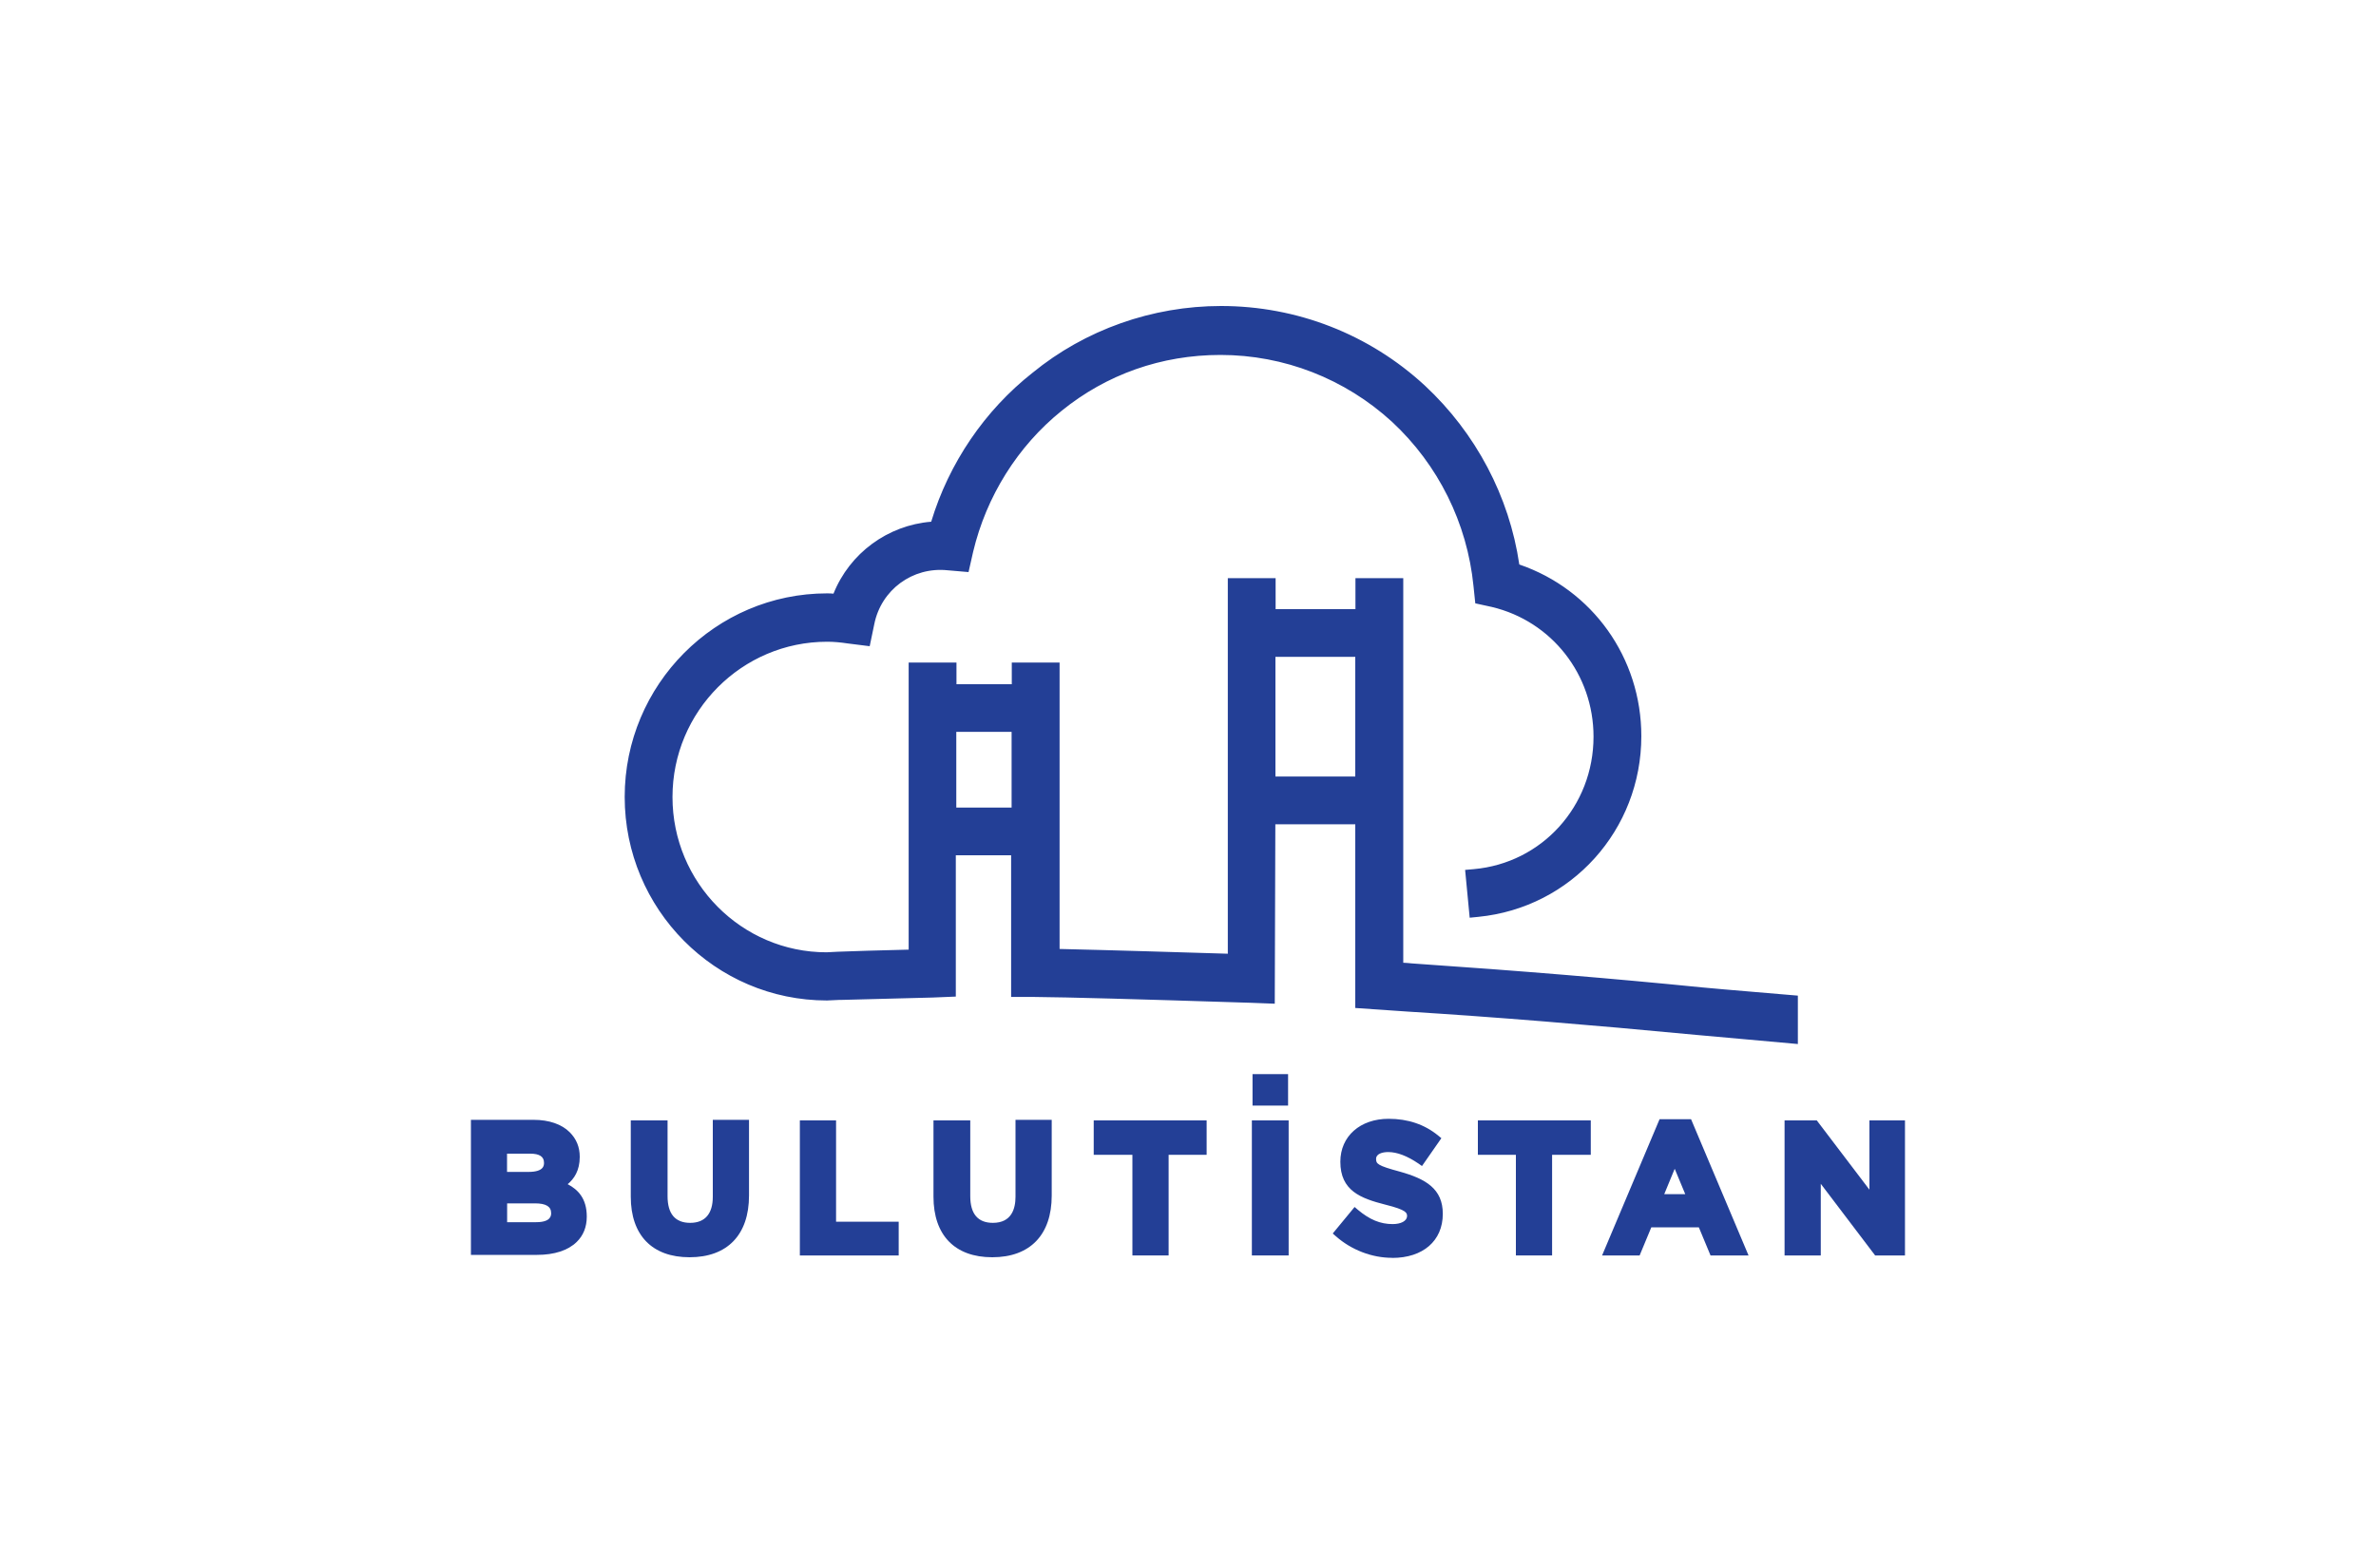 <?xml version="1.0" encoding="UTF-8"?>
<svg xmlns="http://www.w3.org/2000/svg" version="1.1" viewBox="0 0 250 165">
  <defs>
    <style>
      .cls-1, .cls-2 {
        fill: #233f96;
      }

      .cls-2 {
        fill-rule: evenodd;
      }
    </style>
  </defs>
  <g>
    <g id="Layer_1">
      <g>
        <g>
          <path class="cls-2" d="M61.28,128.02h0c0-1.85-.92-2.71-2.46-3.33.92-.55,1.72-1.36,1.72-2.9v-.06c0-.92-.31-1.66-.92-2.28-.74-.74-1.97-1.17-3.45-1.17h-6.16v13.31h6.28c3.02.06,4.99-1.17,4.99-3.57M52.9,120.94h2.9c1.23,0,1.91.49,1.91,1.36v.06c0,.99-.8,1.42-2.09,1.42h-2.71v-2.83ZM52.9,126.17h3.39c1.48,0,2.16.55,2.16,1.42v.06c0,.99-.8,1.42-2.03,1.42h-3.51v-2.9Z"></path>
          <path class="cls-1" d="M56.5,132.05c-.07,0-.15,0-.22,0h-6.73v-14.21h6.62c1.59,0,2.93.46,3.77,1.3.71.71,1.06,1.56,1.06,2.6,0,1.46-.61,2.32-1.27,2.87,1.08.57,2.01,1.5,2.01,3.41,0,1.09-.36,1.99-1.06,2.67-.91.89-2.35,1.36-4.17,1.36ZM50.46,131.14h5.83c1.69.02,2.98-.34,3.75-1.09.52-.51.79-1.19.79-2.02,0-1.46-.61-2.28-2.18-2.9l-.85-.34.79-.47c1.05-.63,1.5-1.38,1.5-2.5,0-.86-.25-1.48-.79-2.02-.66-.66-1.8-1.04-3.13-1.04h-5.7v12.39ZM56.41,129.52h-3.97v-3.81h3.84c2.36,0,2.61,1.31,2.61,1.87,0,.62-.24,1.93-2.49,1.93ZM53.35,128.61h3.06c1.58,0,1.58-.72,1.58-.96,0-.7-.57-1.02-1.7-1.02h-2.93v1.99ZM55.61,124.23h-3.17v-3.74h3.35c1.48,0,2.37.68,2.37,1.81,0,.76-.33,1.93-2.55,1.93ZM53.35,123.32h2.25c1.64,0,1.64-.7,1.64-.96,0-.66-.49-.96-1.45-.96h-2.44v1.92Z"></path>
        </g>
        <g>
          <path class="cls-2" d="M66.82,118.35v7.58c0,3.94,2.16,5.91,5.73,5.91s5.79-1.97,5.79-6.04v-7.52h-2.9v7.64c0,2.09-1.11,3.2-2.83,3.2s-2.83-1.11-2.83-3.26v-7.52h-2.96Z"></path>
          <path class="cls-1" d="M72.55,132.3c-3.93,0-6.18-2.32-6.18-6.37v-8.03h3.87v7.97c0,1.86.8,2.81,2.38,2.81s2.38-.98,2.38-2.75v-8.09h3.81v7.97c0,4.13-2.28,6.49-6.25,6.49ZM67.28,118.81v7.12c0,3.57,1.82,5.46,5.27,5.46s5.33-1.93,5.33-5.58v-7.06h-1.98v7.18c0,2.29-1.23,3.66-3.29,3.66s-3.29-1.36-3.29-3.72v-7.06h-2.05Z"></path>
        </g>
        <g>
          <polygon class="cls-2" points="84.62 118.35 84.62 131.66 94.11 131.66 94.11 129.01 87.52 129.01 87.52 118.35 84.62 118.35"></polygon>
          <path class="cls-1" d="M94.56,132.11h-10.4v-14.21h3.81v10.66h6.59v3.56ZM85.08,131.2h8.58v-1.74h-6.59v-10.66h-1.98v12.39Z"></path>
        </g>
        <g>
          <path class="cls-2" d="M98.67,118.35v7.58c0,3.94,2.16,5.91,5.73,5.91s5.79-1.97,5.79-6.04v-7.52h-2.9v7.64c0,2.09-1.05,3.2-2.83,3.2s-2.83-1.11-2.83-3.26v-7.52h-2.96Z"></path>
          <path class="cls-1" d="M104.4,132.3c-3.93,0-6.18-2.32-6.18-6.37v-8.03h3.87v7.97c0,1.86.8,2.81,2.38,2.81,1.97,0,2.38-1.49,2.38-2.75v-8.09h3.81v7.97c0,4.13-2.28,6.49-6.25,6.49ZM99.12,118.81v7.12c0,3.57,1.82,5.46,5.27,5.46s5.33-1.93,5.33-5.58v-7.06h-1.98v7.18c0,2.29-1.23,3.66-3.29,3.66s-3.29-1.36-3.29-3.72v-7.06h-2.05Z"></path>
        </g>
        <g>
          <polygon class="cls-2" points="122.51 131.66 122.51 121.06 126.51 121.06 126.51 118.35 115.54 118.35 115.54 121.06 119.61 121.06 119.61 131.66 122.51 131.66"></polygon>
          <path class="cls-1" d="M122.96,132.11h-3.81v-10.59h-4.07v-3.62h11.88v3.62h-4v10.59ZM120.07,131.2h1.98v-10.59h4v-1.8h-10.05v1.8h4.07v10.59Z"></path>
        </g>
        <g>
          <polygon class="cls-2" points="135.13 131.66 135.13 118.35 135.13 118.35 132.18 118.35 132.18 131.66 135.13 131.66"></polygon>
          <path class="cls-1" d="M135.59,132.11h-3.87v-14.21h3.87v14.21ZM132.63,131.2h2.05v-12.39h-2.05v12.39Z"></path>
        </g>
        <g>
          <rect class="cls-1" x="132.24" y="113.48" width="2.83" height="2.4"></rect>
          <path class="cls-1" d="M135.53,116.34h-3.74v-3.31h3.74v3.31ZM132.69,115.43h1.92v-1.49h-1.92v1.49Z"></path>
        </g>
        <g>
          <path class="cls-2" d="M146.53,129.25c-1.54,0-2.77-.62-3.94-1.6l-1.72,2.09c1.6,1.42,3.63,2.16,5.61,2.16,2.83,0,4.87-1.48,4.87-4.13v-.06c0-2.34-1.54-3.26-4.19-4-2.28-.62-2.83-.86-2.83-1.72v-.06c0-.68.62-1.17,1.72-1.17s2.28.49,3.45,1.29l1.54-2.22c-1.36-1.11-3.02-1.66-4.93-1.66-2.71,0-4.62,1.6-4.62,4v.06c0,2.65,1.72,3.39,4.37,4.07,2.22.55,2.65.92,2.65,1.66v.06c-.06.74-.8,1.23-1.97,1.23"></path>
          <path class="cls-1" d="M146.47,132.36c-2.12,0-4.28-.83-5.91-2.27l-.33-.29,2.3-2.79.35.3c1.23,1.03,2.35,1.5,3.65,1.5.88,0,1.48-.32,1.52-.81,0-.36,0-.67-2.3-1.24-2.58-.66-4.72-1.46-4.72-4.51,0-2.69,2.09-4.52,5.08-4.52,2.03,0,3.78.59,5.22,1.77l.33.27-2.04,2.93-.37-.26c-1.18-.8-2.25-1.21-3.19-1.21-.61,0-1.27.19-1.27.71s.12.71,2.5,1.35c2.72.76,4.52,1.8,4.52,4.44,0,2.85-2.09,4.64-5.32,4.64ZM141.5,129.69c1.42,1.12,3.21,1.76,4.97,1.76,2.72,0,4.41-1.41,4.41-3.67,0-1.92-.97-2.82-3.86-3.63-2.19-.59-3.17-.91-3.17-2.16,0-.81.57-1.69,2.18-1.69,1.02,0,2.14.38,3.33,1.12l1.04-1.5c-1.2-.87-2.65-1.31-4.31-1.31-2.49,0-4.17,1.43-4.17,3.55,0,2.28,1.24,2.97,4.03,3.69,2.07.52,2.99.94,2.99,2.1-.08,1.1-1.04,1.75-2.43,1.75s-2.62-.45-3.88-1.42l-1.15,1.4Z"></path>
        </g>
        <g>
          <polygon class="cls-2" points="162.85 131.66 162.85 121.06 166.92 121.06 166.92 118.35 155.95 118.35 155.95 121.06 159.96 121.06 159.96 131.66 162.85 131.66"></polygon>
          <path class="cls-1" d="M163.31,132.11h-3.81v-10.59h-4v-3.62h11.88v3.62h-4.07v10.59ZM160.41,131.2h1.99v-10.59h4.07v-1.8h-10.05v1.8h4v10.59Z"></path>
        </g>
        <g>
          <path class="cls-2" d="M174.93,118.23h0l-5.67,13.43h2.96l1.23-2.96h5.61l1.23,2.96h3.02l-5.67-13.43h-2.71ZM174.43,126.11l1.79-4.31,1.79,4.31h-3.57Z"></path>
          <path class="cls-1" d="M183.99,132.11h-4.01l-1.23-2.96h-5l-1.23,2.96h-3.95l6.05-14.34h3.31l6.05,14.34ZM180.59,131.2h2.03l-5.28-12.52h-2.11l-5.28,12.52h1.97l1.23-2.96h6.21l1.23,2.96ZM178.69,126.57h-4.94l2.47-5.96,2.47,5.96ZM175.11,125.66h2.21l-1.11-2.67-1.1,2.67Z"></path>
        </g>
        <g>
          <polygon class="cls-2" points="197.16 118.35 197.16 126.54 190.94 118.35 188.23 118.35 188.23 131.66 191.13 131.66 191.13 123.22 197.53 131.66 200 131.66 200 118.35 197.16 118.35"></polygon>
          <path class="cls-1" d="M200.45,132.11h-3.15l-5.72-7.54v7.54h-3.81v-14.21h3.39l5.54,7.29v-7.29h3.74v14.21ZM197.76,131.2h1.78v-12.39h-1.92v9.09l-6.9-9.09h-2.03v12.39h1.99v-9.34l7.09,9.34Z"></path>
        </g>
        <g>
          <path class="cls-2" d="M133.28,85.83h10.23v19.4l1.48.12c1.05.06,2.16.12,3.2.18,9.79.62,20.08,1.48,30.43,2.46.06,0,3.45.31,9.61.86v-3.26c-5.98-.49-9.3-.8-9.3-.8-10.41-1.05-20.64-1.85-30.49-2.53-.55-.06-1.17-.06-1.72-.12v-40.41h-3.2v3.26h-10.23v-3.26h-3.2v39.55c-3.88-.12-13.98-.43-19.53-.55v-30.12h-3.2v2.28h-7.64v-2.28h-3.2v30.18c-2.46.06-7.08.18-8.32.25l-1.23.06c-9.42,0-17.12-7.76-17.12-17.25s7.7-17.25,17.19-17.25c.74,0,1.48.06,2.28.18l1.48.18.31-1.48c.8-4,4.5-6.84,8.69-6.41l1.42.12.31-1.36c1.42-5.98,4.8-11.46,9.61-15.34,4.93-4,10.9-6.1,17.31-6.1,6.9,0,13.55,2.59,18.66,7.27,5.05,4.68,8.19,11.03,8.87,17.86l.12,1.17,1.11.25c6.71,1.6,11.4,7.58,11.4,14.54,0,7.76-5.79,14.17-13.43,14.85l.31,3.2c9.3-.92,16.32-8.69,16.32-18.11,0-8.07-5.17-15.03-12.75-17.37-.92-7.21-4.37-13.86-9.73-18.85-5.67-5.24-13.06-8.13-20.82-8.13-7.02,0-13.86,2.4-19.28,6.84-5.17,4.07-8.81,9.67-10.53,15.83-4.74.12-8.87,3.2-10.35,7.64-.43,0-.86-.06-1.29-.06-11.21,0-20.39,9.18-20.39,20.51s9.12,20.51,20.33,20.51l1.36-.06h.18c1.97-.06,9.55-.25,9.61-.25l1.54-.06v-14.91h7.64v14.91h1.6c6.1.06,22.55.62,22.67.62l1.66.06.06-18.85ZM133.28,68.21h10.23v14.41h-10.23v-14.41ZM107.35,85.89h-7.64v-9.79h7.64s0,9.79,0,9.79Z"></path>
          <path class="cls-1" d="M189.14,109.86l-5.33-.48c-3.27-.29-5.08-.46-5.24-.47-11.47-1.09-21.42-1.9-30.44-2.46l-5.53-.38v-19.33h-8.41l-.06,18.88-2.6-.1h0s-.38-.01-1.01-.03c-10.91-.35-18.18-.55-21.63-.58h-2.5v-14.91h-5.82v14.87l-2.42.1c-.25,0-7.67.19-9.62.25h-.21s-1.31.06-1.31.06c-11.75,0-21.28-9.61-21.28-21.42s9.56-21.42,21.3-21.42c.22,0,.45.01.67.03,1.7-4.25,5.7-7.2,10.28-7.57,1.87-6.18,5.64-11.72,10.66-15.67,5.54-4.53,12.59-7.03,19.84-7.03,7.98,0,15.59,2.97,21.44,8.37,5.37,5,8.89,11.67,9.94,18.83,7.7,2.64,12.84,9.82,12.84,18.06,0,9.87-7.37,18.05-17.15,19.02l-.91.09-.48-5.03.91-.08c7.18-.64,12.6-6.63,12.6-13.94,0-6.54-4.4-12.15-10.7-13.65l-1.74-.38-.19-1.82c-.66-6.63-3.71-12.77-8.58-17.29-4.95-4.53-11.36-7.03-18.04-7.03-6.2,0-11.99,2.04-16.73,5.89-4.61,3.72-7.91,8.99-9.3,14.84l-.48,2.12-2.21-.19c-3.69-.38-6.99,2.06-7.71,5.68l-.48,2.31-2.31-.29c-.79-.12-1.49-.18-2.17-.18-8.97,0-16.27,7.33-16.27,16.34s7.27,16.34,16.21,16.34l1.19-.06c1.09-.05,4.86-.16,7.45-.22v-30.21h5.03v2.28h5.82v-2.28h5.03v30.14c5.31.12,13.77.38,17.7.5v-39.52h5.03v3.26h8.4v-3.26h5.03v40.47c.31.02.62.03.91.07,11.58.79,21.28,1.6,30.48,2.52h0s3.32.31,9.29.8l.84.07v5.1ZM178.71,107.09s.45.04,5.26.47l3.35.3v-1.43c-5.45-.45-8.47-.73-8.47-.73-9.19-.92-18.87-1.73-30.47-2.52-.3-.03-.57-.05-.85-.06-.31-.02-.62-.03-.92-.07l-.81-.09v-40.31h-1.38v3.26h-12.05v-3.26h-1.38v39.58l-.94-.03c-3.52-.11-13.88-.43-19.52-.55l-.89-.02v-30.1h-1.38v2.28h-9.46v-2.28h-1.38v30.16l-.89.02c-2.51.06-7.09.18-8.29.25l-1.23.06h0c-9.99,0-18.08-8.15-18.08-18.16s8.12-18.16,18.1-18.16c.77,0,1.56.06,2.42.2l.62.08.14-.66c.91-4.53,5.06-7.59,9.67-7.13l.61.05.13-.58c1.48-6.25,5.01-11.87,9.93-15.85,5.07-4.12,11.26-6.3,17.88-6.3,7.15,0,13.99,2.67,19.28,7.51,5.21,4.83,8.46,11.38,9.16,18.45l.05.51.47.1c7.14,1.7,12.11,8.04,12.11,15.43,0,7.95-5.68,14.52-13.35,15.64l.13,1.38c8.38-1.28,14.6-8.47,14.6-17.09,0-7.63-4.87-14.26-12.11-16.5l-.56-.17-.07-.58c-.89-6.96-4.25-13.45-9.45-18.3-5.5-5.08-12.68-7.89-20.2-7.89-6.83,0-13.48,2.35-18.7,6.63-4.91,3.86-8.54,9.31-10.23,15.37l-.18.65-.67.02c-4.33.11-8.15,2.93-9.51,7.02l-.21.62h-.66c-.24,0-.48-.02-.71-.03-.19-.01-.39-.03-.58-.03-10.74,0-19.48,8.79-19.48,19.6s8.71,19.6,19.42,19.6l1.54-.06c1.81-.06,9.5-.25,9.61-.25l.63-.03v-14.94h9.46v14.91h.69c3.47.04,10.76.23,21.68.58.6.02.96.03,1,.03l.74.03.06-18.82h12.04v19.48l3.82.24c9.04.57,19.01,1.38,30.46,2.47,0,0,0,0,0,0ZM108.26,86.8h-9.46v-11.62h9.46v11.62ZM100.62,84.98h5.82v-7.97h-5.82v7.97ZM144.42,83.53h-12.05v-16.24h12.05v16.24ZM134.2,81.71h8.4v-12.59h-8.4v12.59Z"></path>
        </g>
      </g>
    </g>
  </g>
</svg>
